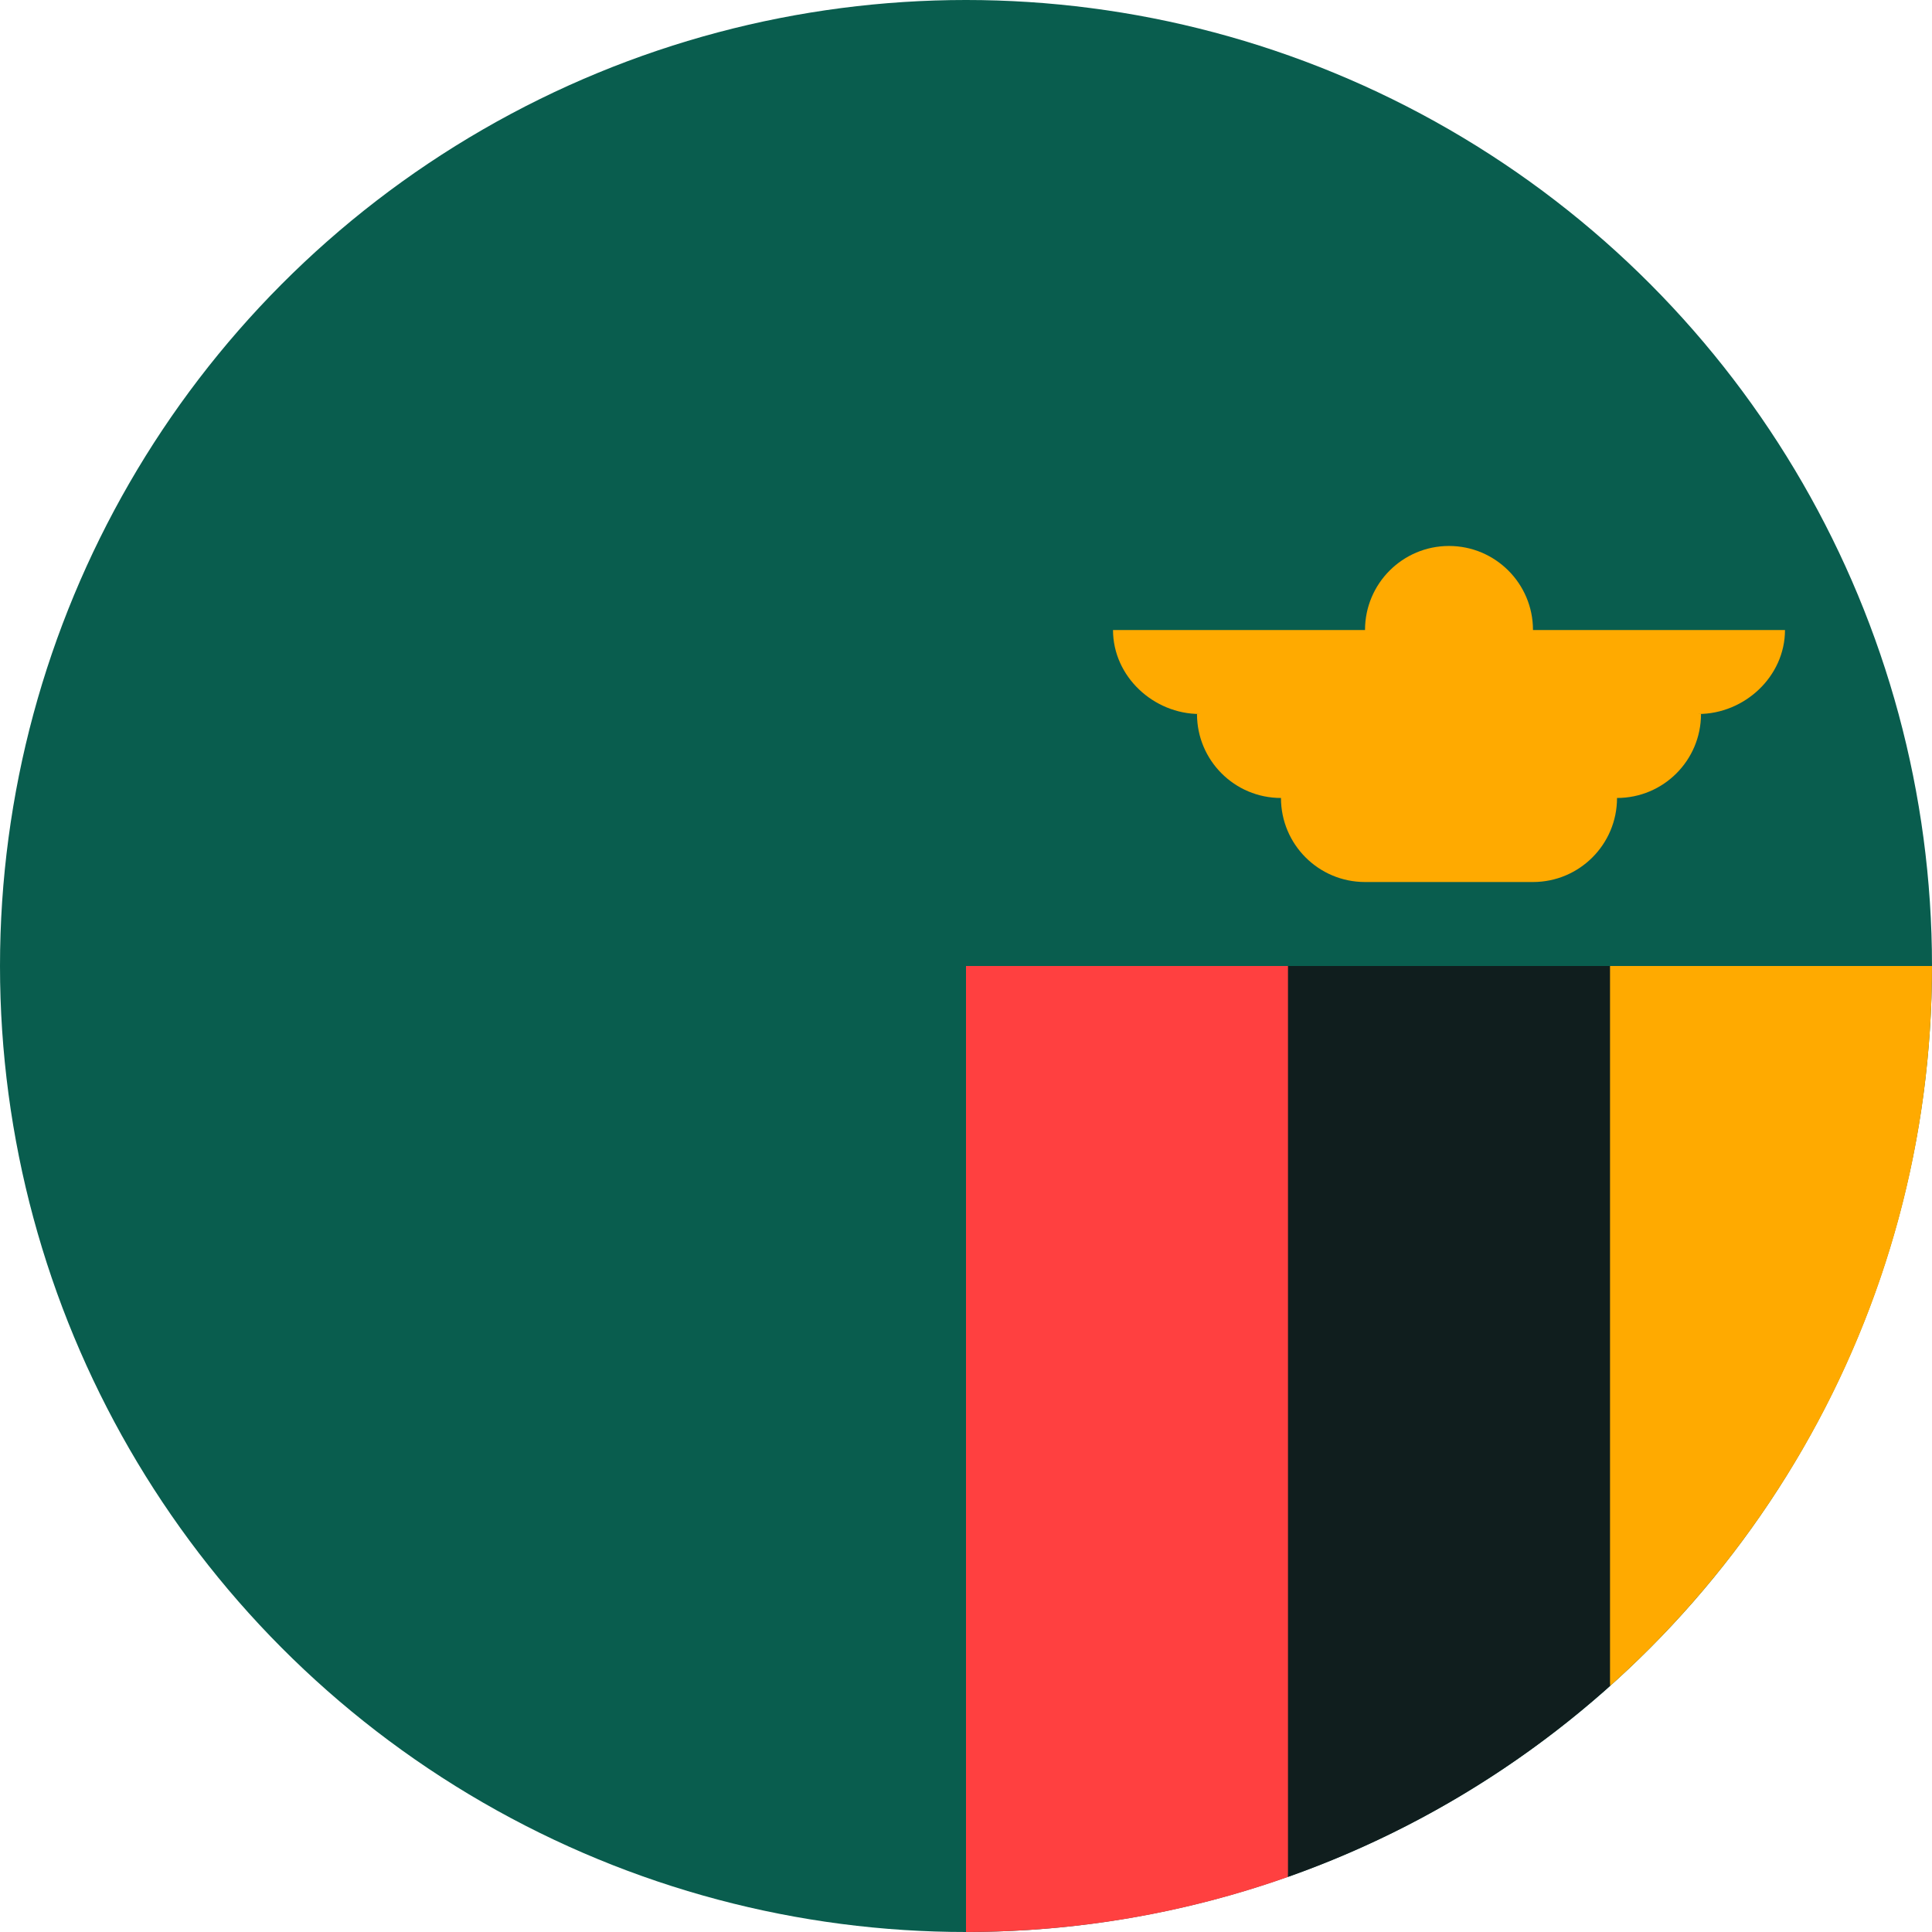 <?xml version="1.0" encoding="UTF-8"?>
<svg width="32px" height="32px" viewBox="0 0 32 32" version="1.1" xmlns="http://www.w3.org/2000/svg" xmlns:xlink="http://www.w3.org/1999/xlink">
    <!-- Generator: Sketch 51.2 (57519) - http://www.bohemiancoding.com/sketch -->
    <title>Flags/ZM</title>
    <desc>Created with Sketch.</desc>
    <defs></defs>
    <g id="Flags/ZM" stroke="none" stroke-width="1" fill="none" fill-rule="evenodd">
        <g id="zambia" fill-rule="nonzero">
            <circle id="Oval" fill="#095D4E" cx="16" cy="16" r="16"></circle>
            <path d="M22.261,16 L16,16 L16,32 C17.87,32 19.665,31.678 21.333,31.088 L22.261,16 Z" id="Shape" fill="#FF4040"></path>
            <path d="M26.667,27.925 C29.94,24.995 32,20.738 32,16 L25.739,16 L26.667,27.925 Z" id="Shape" fill="#FFAA00"></path>
            <path d="M21.333,16 L21.333,31.088 C23.321,30.386 25.128,29.302 26.667,27.925 L26.667,16 L21.333,16 Z" id="Shape" fill="#101E1E"></path>
            <path d="M29.565,10.435 L25.391,10.435 C25.391,9.666 24.768,9.043 24,9.043 C23.232,9.043 22.609,9.666 22.609,10.435 L18.435,10.435 C18.435,11.203 19.104,11.826 19.872,11.826 L19.826,11.826 C19.826,12.595 20.449,13.217 21.217,13.217 C21.217,13.986 21.84,14.609 22.609,14.609 L25.391,14.609 C26.16,14.609 26.783,13.986 26.783,13.217 C27.551,13.217 28.174,12.595 28.174,11.826 L28.128,11.826 C28.896,11.826 29.565,11.203 29.565,10.435 Z" id="Shape" fill="#FFAA00"></path>
        </g>
    </g>
</svg>